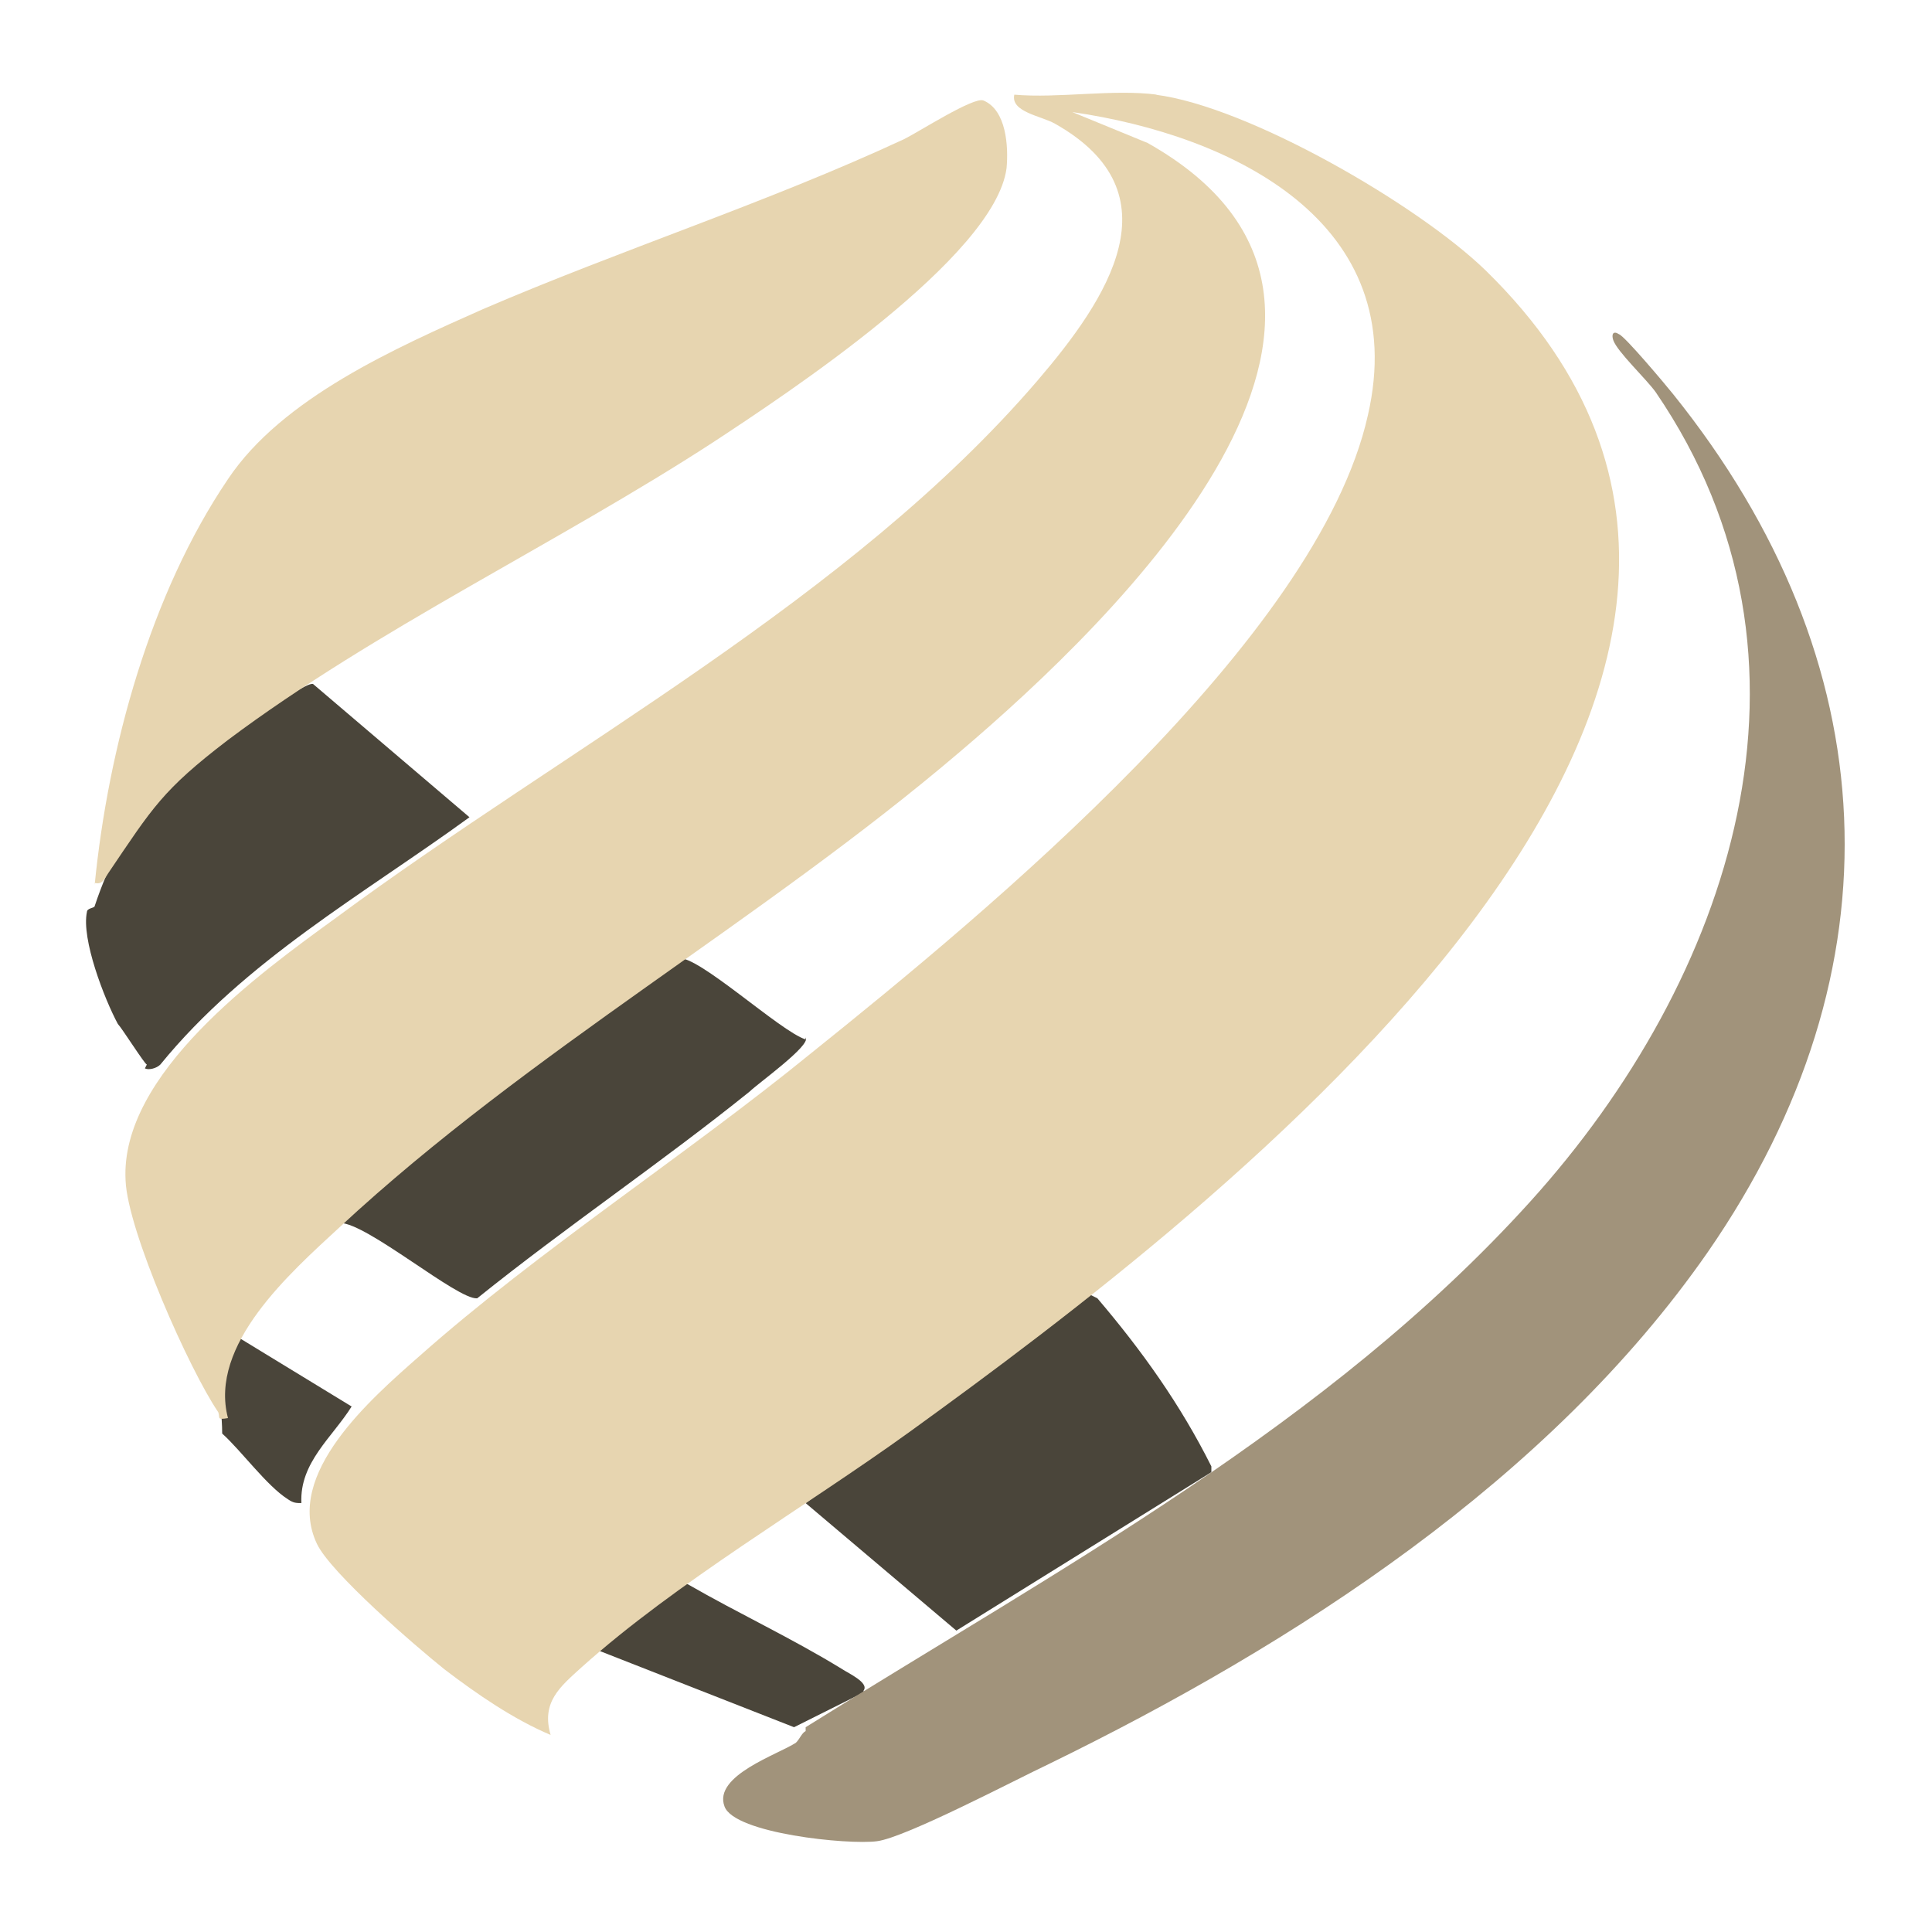 <?xml version="1.0" encoding="UTF-8"?>
<svg data-bbox="4.453 4.801 91.027 90.536" viewBox="0 0 100 100" xmlns="http://www.w3.org/2000/svg" data-type="color">
    <g>
        <path d="M62.7 75.7v.5l-13.2 8.2-7.8-6.6L56.4 67l.4.2c2.3 2.7 4.3 5.5 5.9 8.7Z" fill="#4a453a" data-color="1"/>
        <path d="M7.6 55.1c-.1 0-1.3-1.9-1.5-2.1-.7-1.3-1.9-4.4-1.6-5.8 0-.2.4-.2.4-.3 1.5-4.5 3.6-6.4 7.4-9.1.6-.4 3.5-2.5 3.9-2.4l8.1 6.9c-5.5 4-11.6 7.4-16 12.8-.2.2-.6.3-.8.2" fill="#4a453a" data-color="1"/>
        <path d="M41.7 53.7c.3.4-2.5 2.4-2.9 2.8-4.6 3.7-9.5 7-14.1 10.7-1 .1-5.7-3.9-7.1-3.9 0-.3 0-.3.2-.5 1.7-1.6 3.7-3.2 5.6-4.6 3.8-3 7.8-5.8 11.7-8.6 1-.2 5.3 3.8 6.6 4.2" fill="#4a453a" data-color="1"/>
        <path d="m44.7 87.6-3.6 1.8-10.2-4c.8-.7 3.9-3.5 4.7-3.4 2.6 1.5 5.4 2.8 8 4.4.3.2 1.4.7 1.1 1.1Z" fill="#4a453a" data-color="1"/>
        <path d="M15.7 77.8c-.4 0-.5 0-.8-.2-1.1-.7-2.4-2.5-3.4-3.4 0-1.8-.6-3.5.8-5l5.9 3.6c-1 1.6-2.7 2.9-2.6 5Z" fill="#4a453a" data-color="1"/>
        <path d="M59.8 4.9c4.8.6 13.6 5.7 17.1 9.1C98.8 35.4 63 62.6 47.1 74.1c-5.4 3.9-12.1 7.8-17 12.2-1.1 1-2.1 1.8-1.6 3.5-1.9-.8-3.8-2.1-5.5-3.4-1.5-1.2-5.9-5-6.6-6.5-1.7-3.6 2.8-7.5 5.3-9.7 6.2-5.5 13.8-10.4 20.3-15.7 9.1-7.3 26.2-21.4 28.8-33 2.3-10-7-14.5-15.3-15.7l3.9 1.6c15.1 8.5-1.7 24.7-9.7 31.5-10.2 8.7-22.3 15.5-32.1 24.6-2.6 2.4-6.8 6.1-5.8 9.9-.6.1-.4 0-.5-.3-1.5-2.2-4.7-9.4-4.8-12-.3-5.5 6.9-10.7 10.9-13.6C29.3 38.7 44 31 53.7 19.7c3.6-4.2 7.3-9.7.9-13.3-.7-.4-2.3-.6-2.1-1.5 2.3.2 5.1-.3 7.4 0Z" fill="#e7d5b0" data-color="2"/>
        <path d="M41.7 89.4c13.1-8.2 27-15.6 37.5-27.2 10.4-11.5 16-28 6.5-41.9-.5-.7-2-2.1-2.2-2.7-.1-.3 0-.5.3-.3.3.1 2.4 2.6 2.8 3.1 11.1 13.8 11.9 29.8 1.8 44.4C80.2 76.6 67 85.1 54.3 91.3c-1.7.8-7.4 3.8-8.9 4s-7.4-.4-7.9-1.8c-.6-1.6 2.8-2.7 3.7-3.3.2-.2.3-.5.5-.6Z" fill="#a1937b" data-color="3"/>
        <path d="M4.9 45.8c.7-7.1 2.9-15.1 6.9-21C14.6 20.6 20.5 18 25 16c7.2-3.1 14.7-5.5 21.8-8.8.8-.4 3.6-2.2 4.1-2 1.2.5 1.3 2.4 1.2 3.5-.6 4.6-11.4 11.7-15.2 14.2-8 5.2-17.5 9.7-25.1 15.4-3.4 2.6-3.9 3.5-6.2 6.9-.2.3-.3.6-.7.5Z" fill="#e7d5b0" data-color="2"/>
    </g>
</svg>
